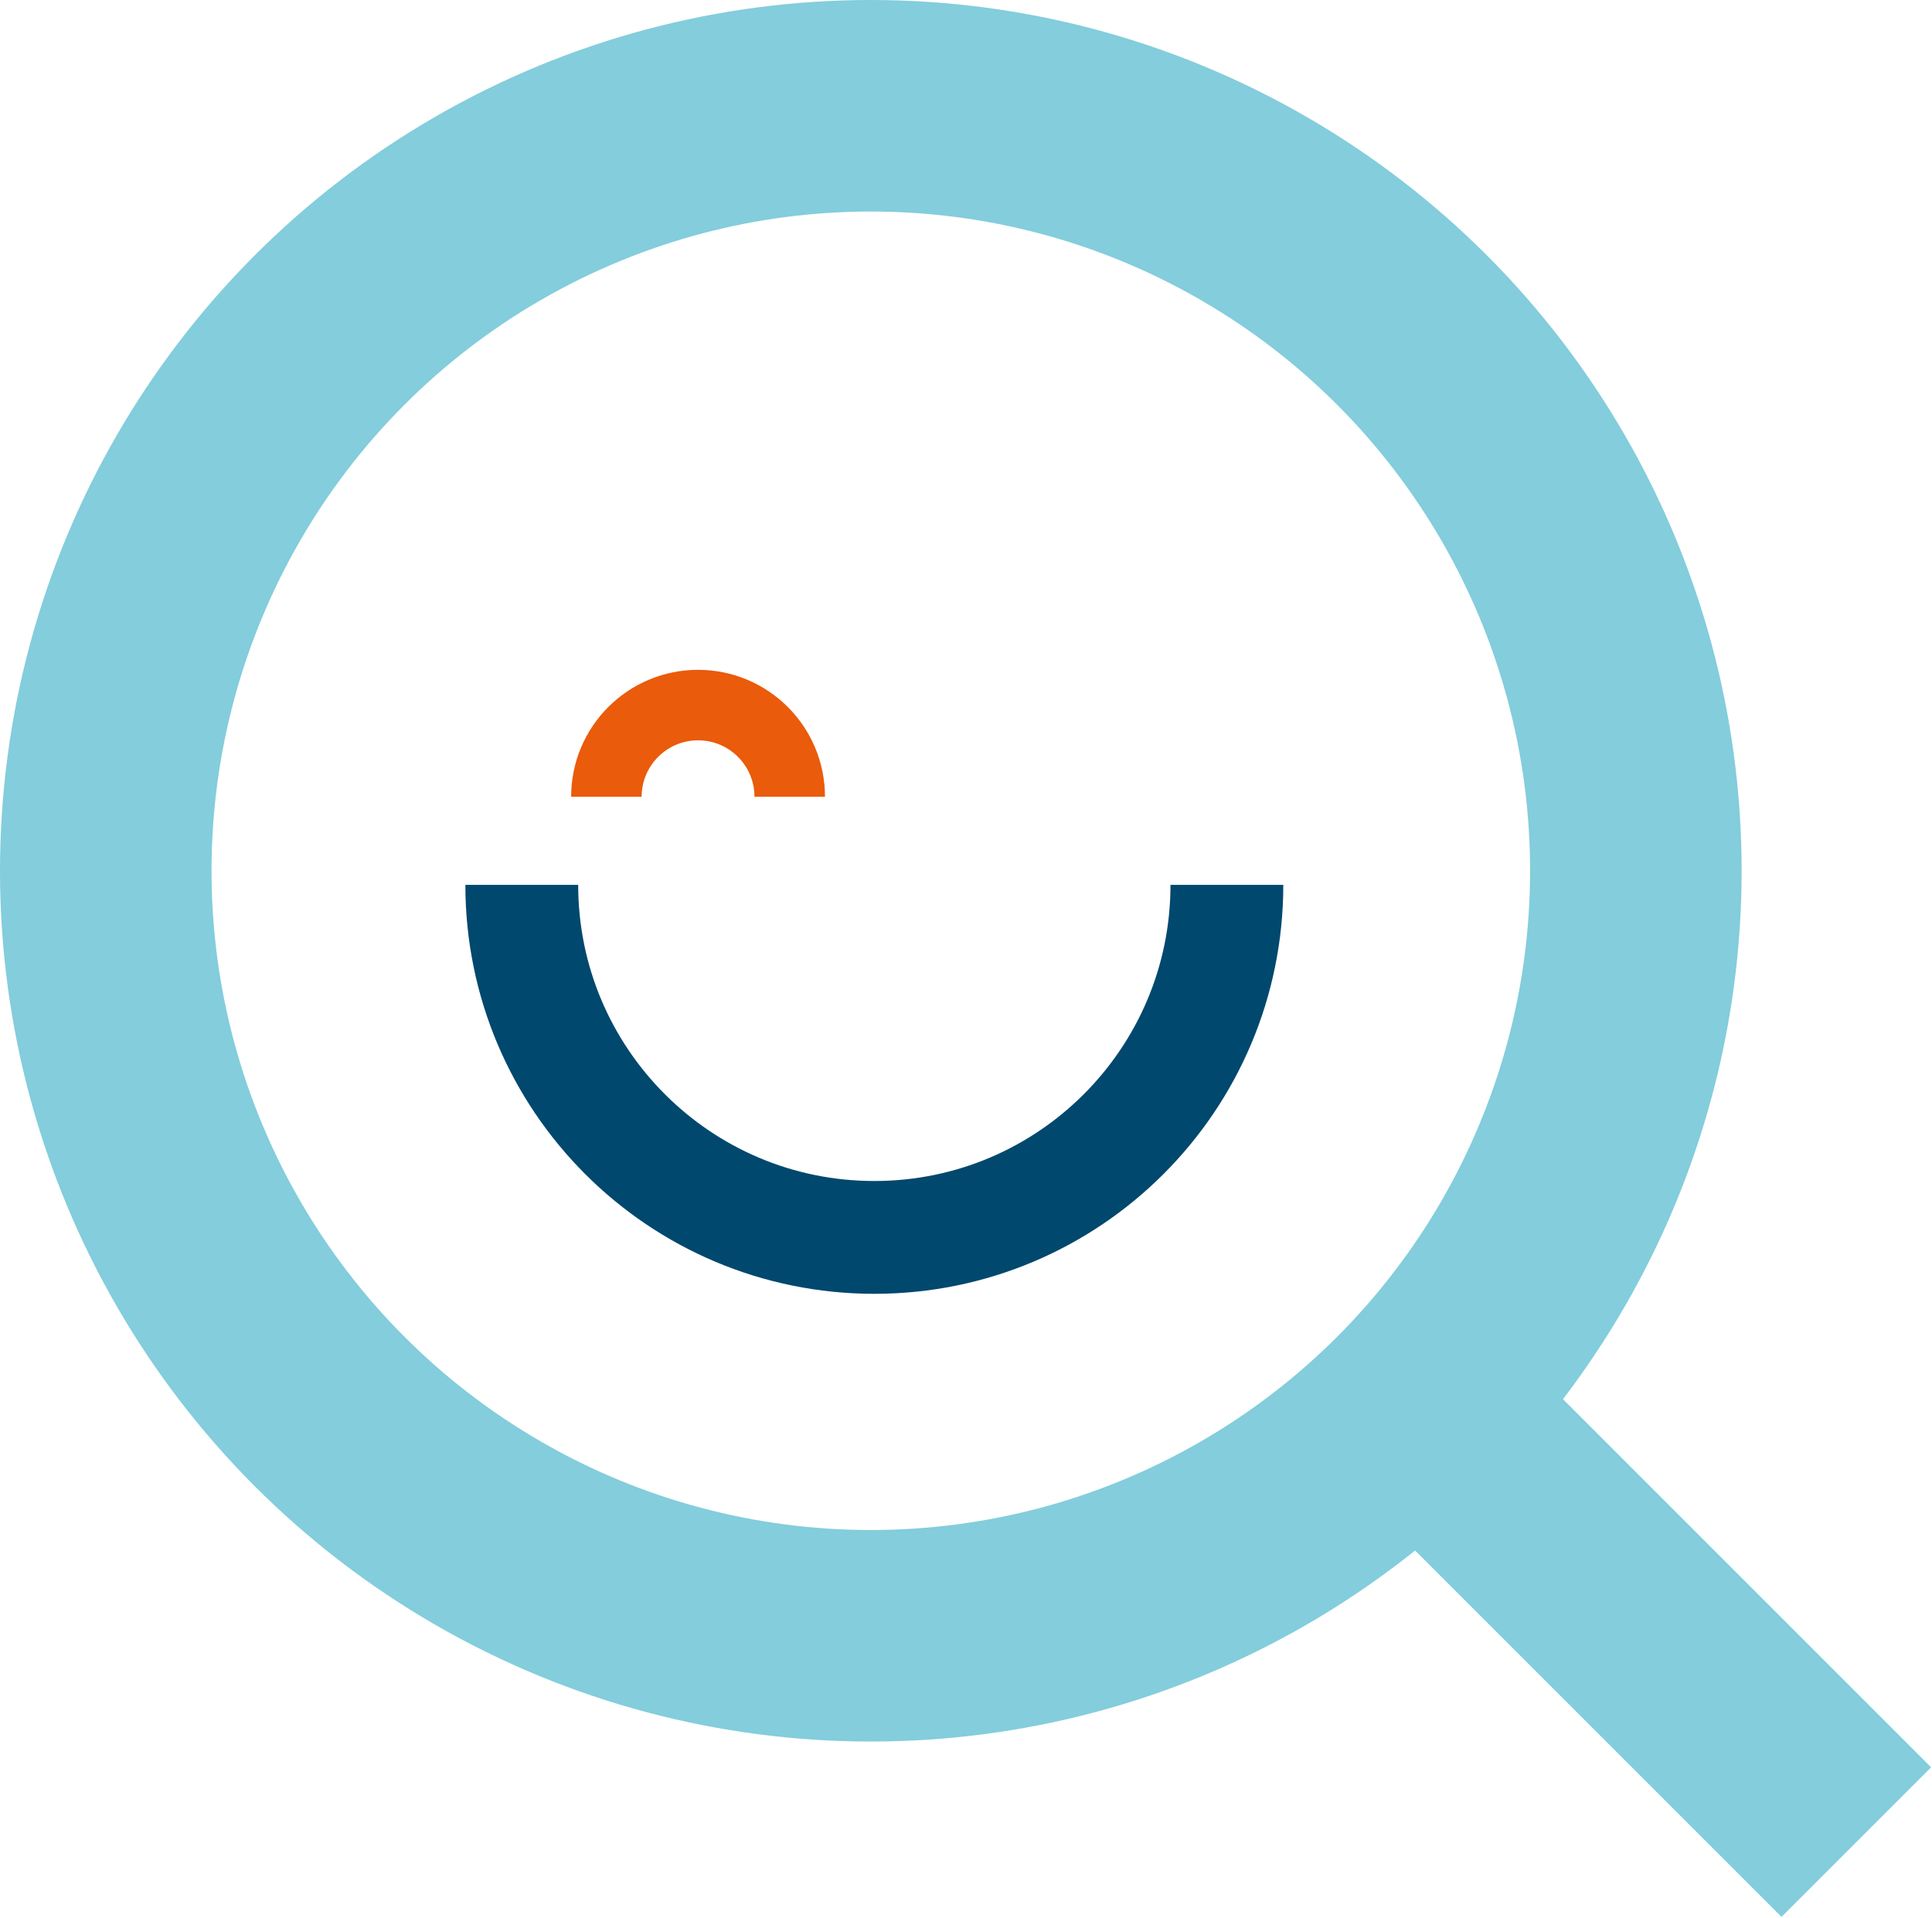 <svg xmlns="http://www.w3.org/2000/svg" width="274" height="272" viewBox="0 0 274 272"><g fill="none" fill-rule="evenodd"><g stroke="#83CDDC" stroke-width="30"><circle cx="123.5" cy="123.5" r="108.5"/><line x1="211" x2="263.262" y1="209" y2="261.262"/></g><g transform="translate(74 100)"><path stroke="#00486E" stroke-width="16" d="M0,25.5 C0,53.114 22.386,75.5 50,75.5 C77.614,75.5 100,53.114 100,25.5"/><path stroke="#EA5B0B" stroke-width="10" d="M12,0 C12,7.18 17.82,13 25,13 C32.18,13 38,7.18 38,0" transform="rotate(180 25 6.5)"/></g></g></svg>